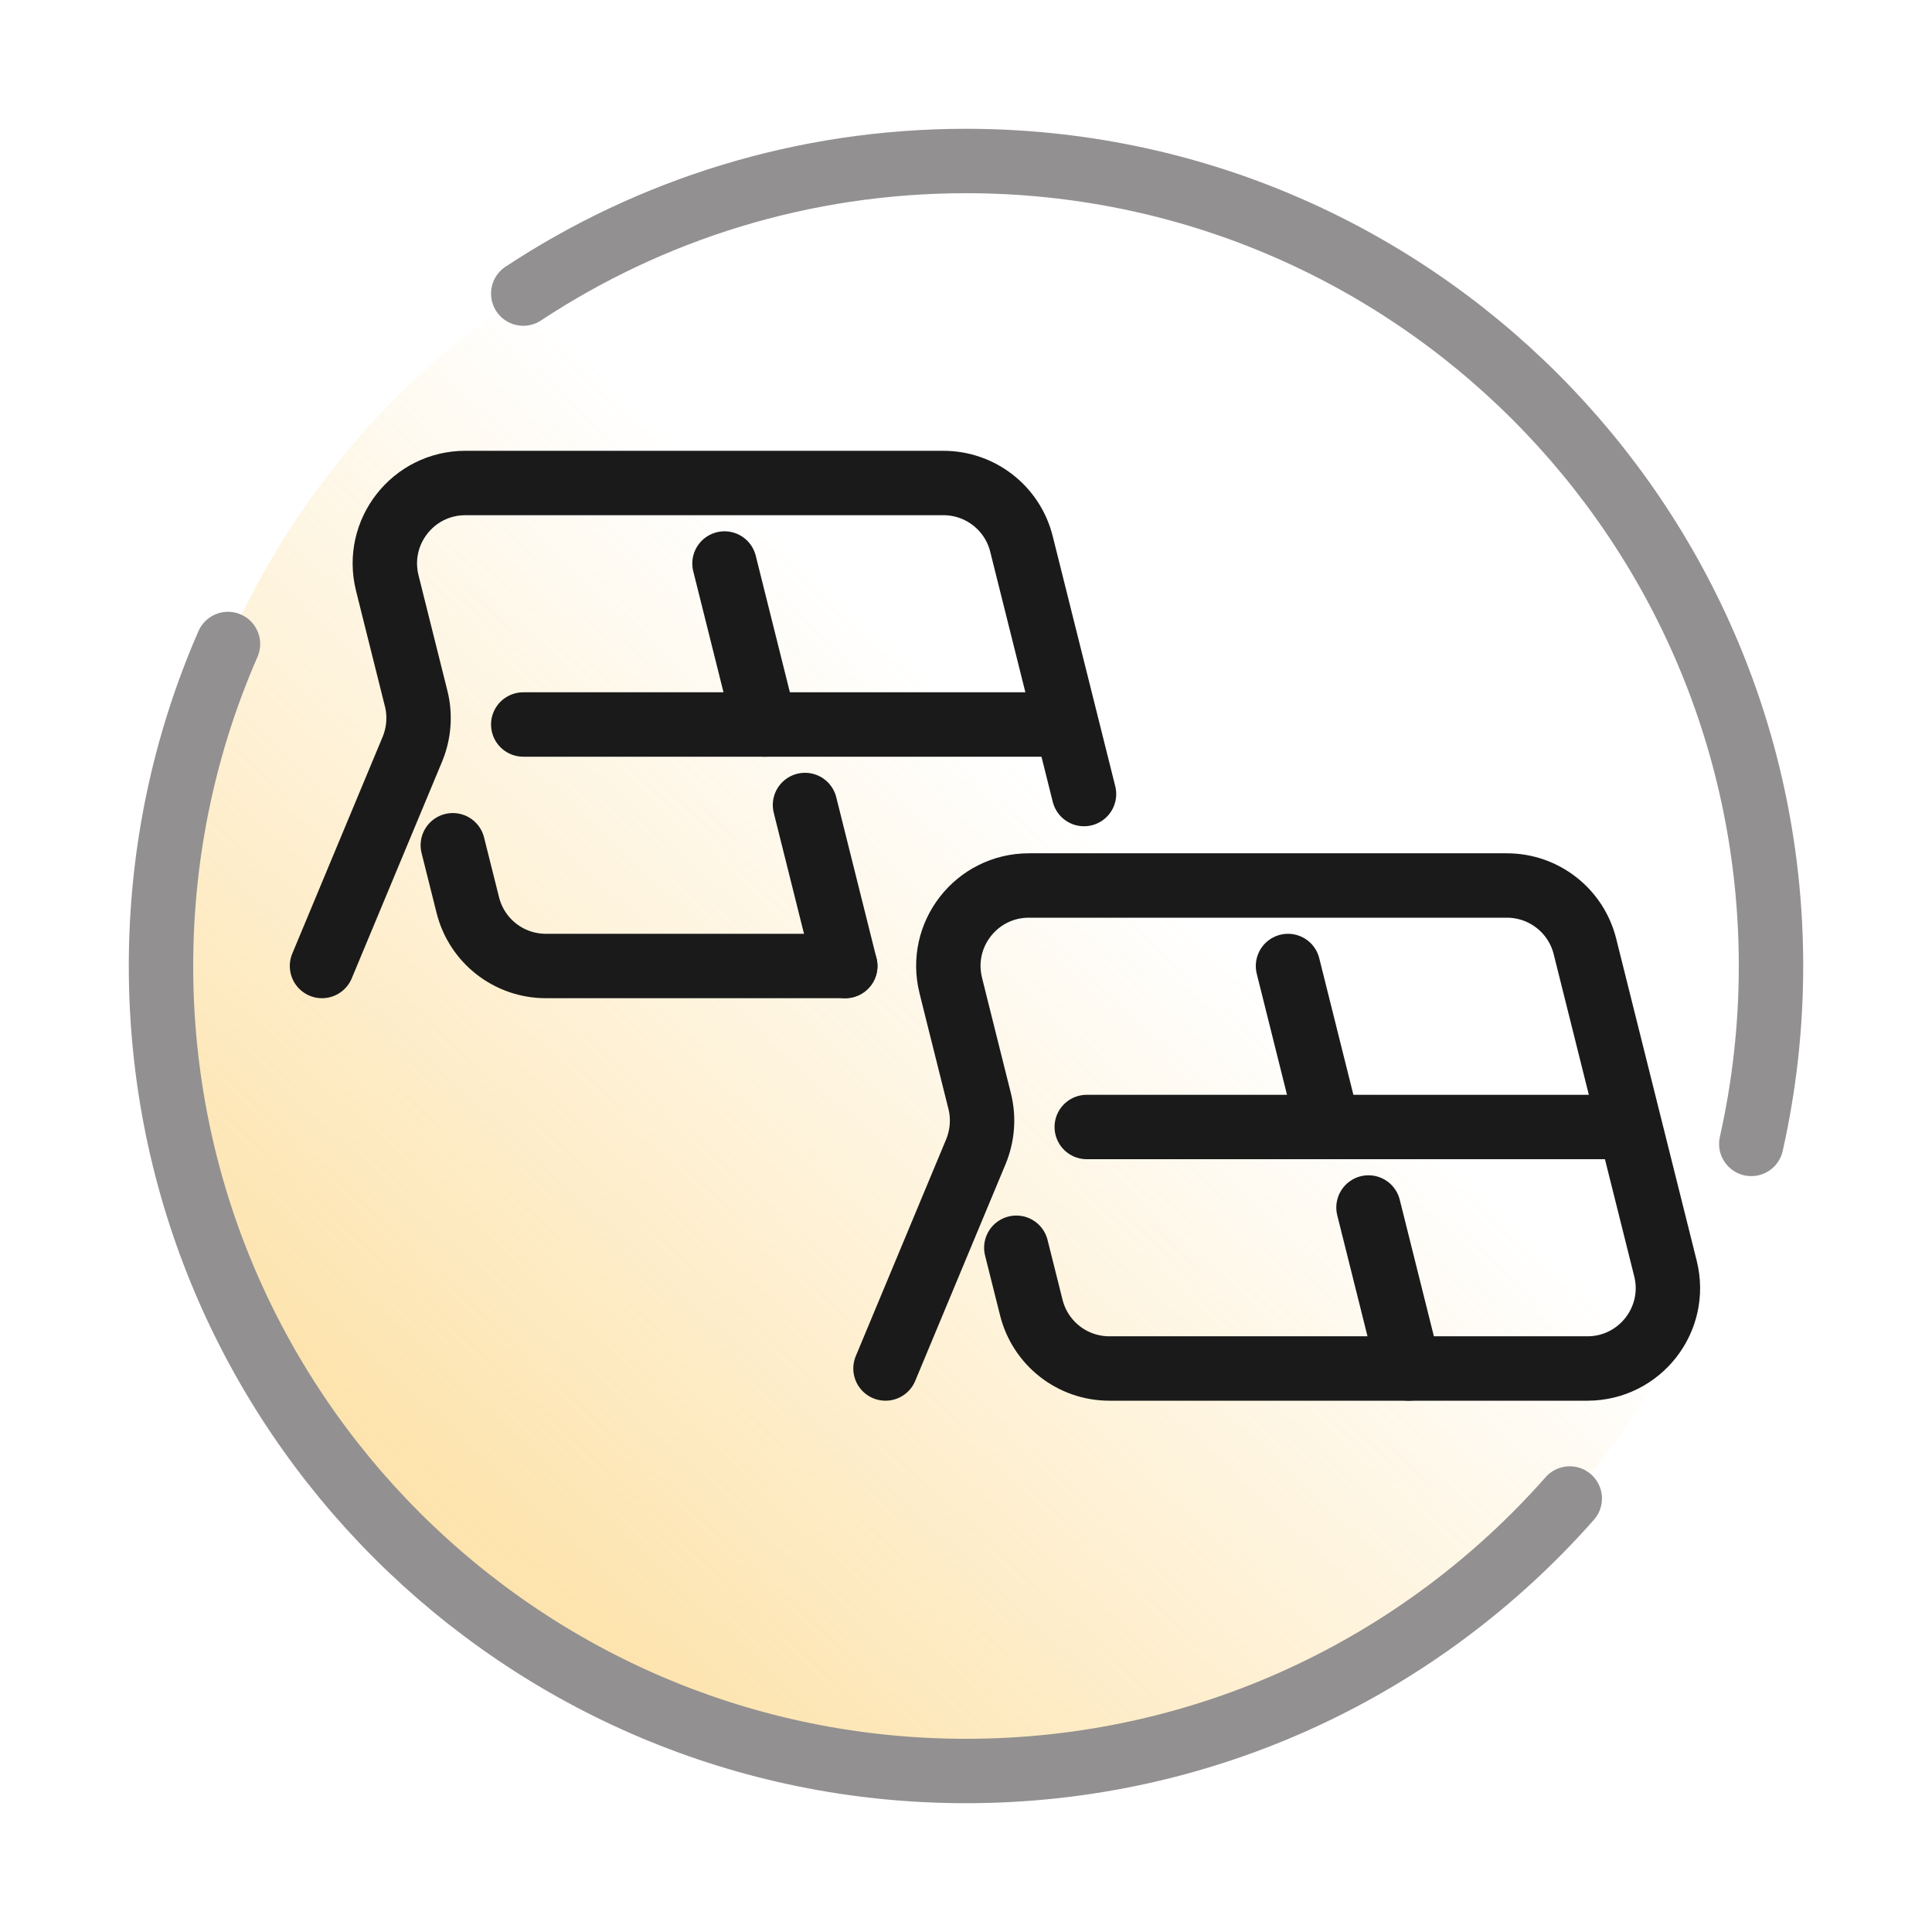 <svg width="24" height="24" viewBox="0 0 24 24" fill="none" xmlns="http://www.w3.org/2000/svg">
<rect width="24" height="24" fill="white"/>
<circle cx="12" cy="12" r="10" fill="url(#paint0_linear_368_60)"/>
<path d="M9 7L9.5 9" stroke="#1A1A1A" stroke-width="0.8" stroke-linecap="round"/>
<path d="M10 10L10.5 12" stroke="#1A1A1A" stroke-width="0.8" stroke-linecap="round"/>
<path d="M13 9L6.5 9" stroke="#1A1A1A" stroke-width="0.8" stroke-linecap="round"/>
<path d="M5.625 10.5L5.811 11.242C5.922 11.688 6.322 12 6.781 12H10.5M4 12L5.123 9.306C5.205 9.107 5.222 8.887 5.17 8.679L4.875 7.5L4.811 7.243C4.653 6.611 5.13 6 5.781 6H11.719C12.178 6 12.578 6.312 12.689 6.757L13.466 9.864" stroke="#1A1A1A" stroke-width="0.8" stroke-linecap="round"/>
<path d="M16 12L16.5 14" stroke="#1A1A1A" stroke-width="0.8" stroke-linecap="round"/>
<path d="M17 15L17.5 17" stroke="#1A1A1A" stroke-width="0.8" stroke-linecap="round"/>
<path d="M20 14L13.5 14" stroke="#1A1A1A" stroke-width="0.8" stroke-linecap="round"/>
<path d="M12.625 15.5L12.811 16.242C12.922 16.688 13.322 17 13.781 17H19.719C20.37 17 20.847 16.389 20.689 15.758L19.689 11.758C19.578 11.312 19.178 11 18.719 11H12.781C12.13 11 11.653 11.611 11.811 12.242L11.875 12.5L12.17 13.679C12.222 13.887 12.205 14.107 12.123 14.306L11 17" stroke="#1A1A1A" stroke-width="0.8" stroke-linecap="round"/>
<path d="M6.5 3.647C8.078 2.606 9.968 2 12 2C17.523 2 22 6.477 22 12C22 12.759 21.915 13.499 21.755 14.21" stroke="#929090" stroke-width="0.8" stroke-linecap="round"/>
<path d="M2.832 8C2.297 9.225 2 10.578 2 12C2 17.523 6.477 22 12 22C14.987 22 17.668 20.691 19.5 18.615" stroke="#929090" stroke-width="0.8" stroke-linecap="round"/>
<defs>
<linearGradient id="paint0_linear_368_60" x1="17.179" y1="3.786" x2="-8.893" y2="31.821" gradientUnits="userSpaceOnUse">
<stop offset="0.188" stop-color="#FAB627" stop-opacity="0"/>
<stop offset="1" stop-color="#FAB627"/>
</linearGradient>
</defs>
</svg>
